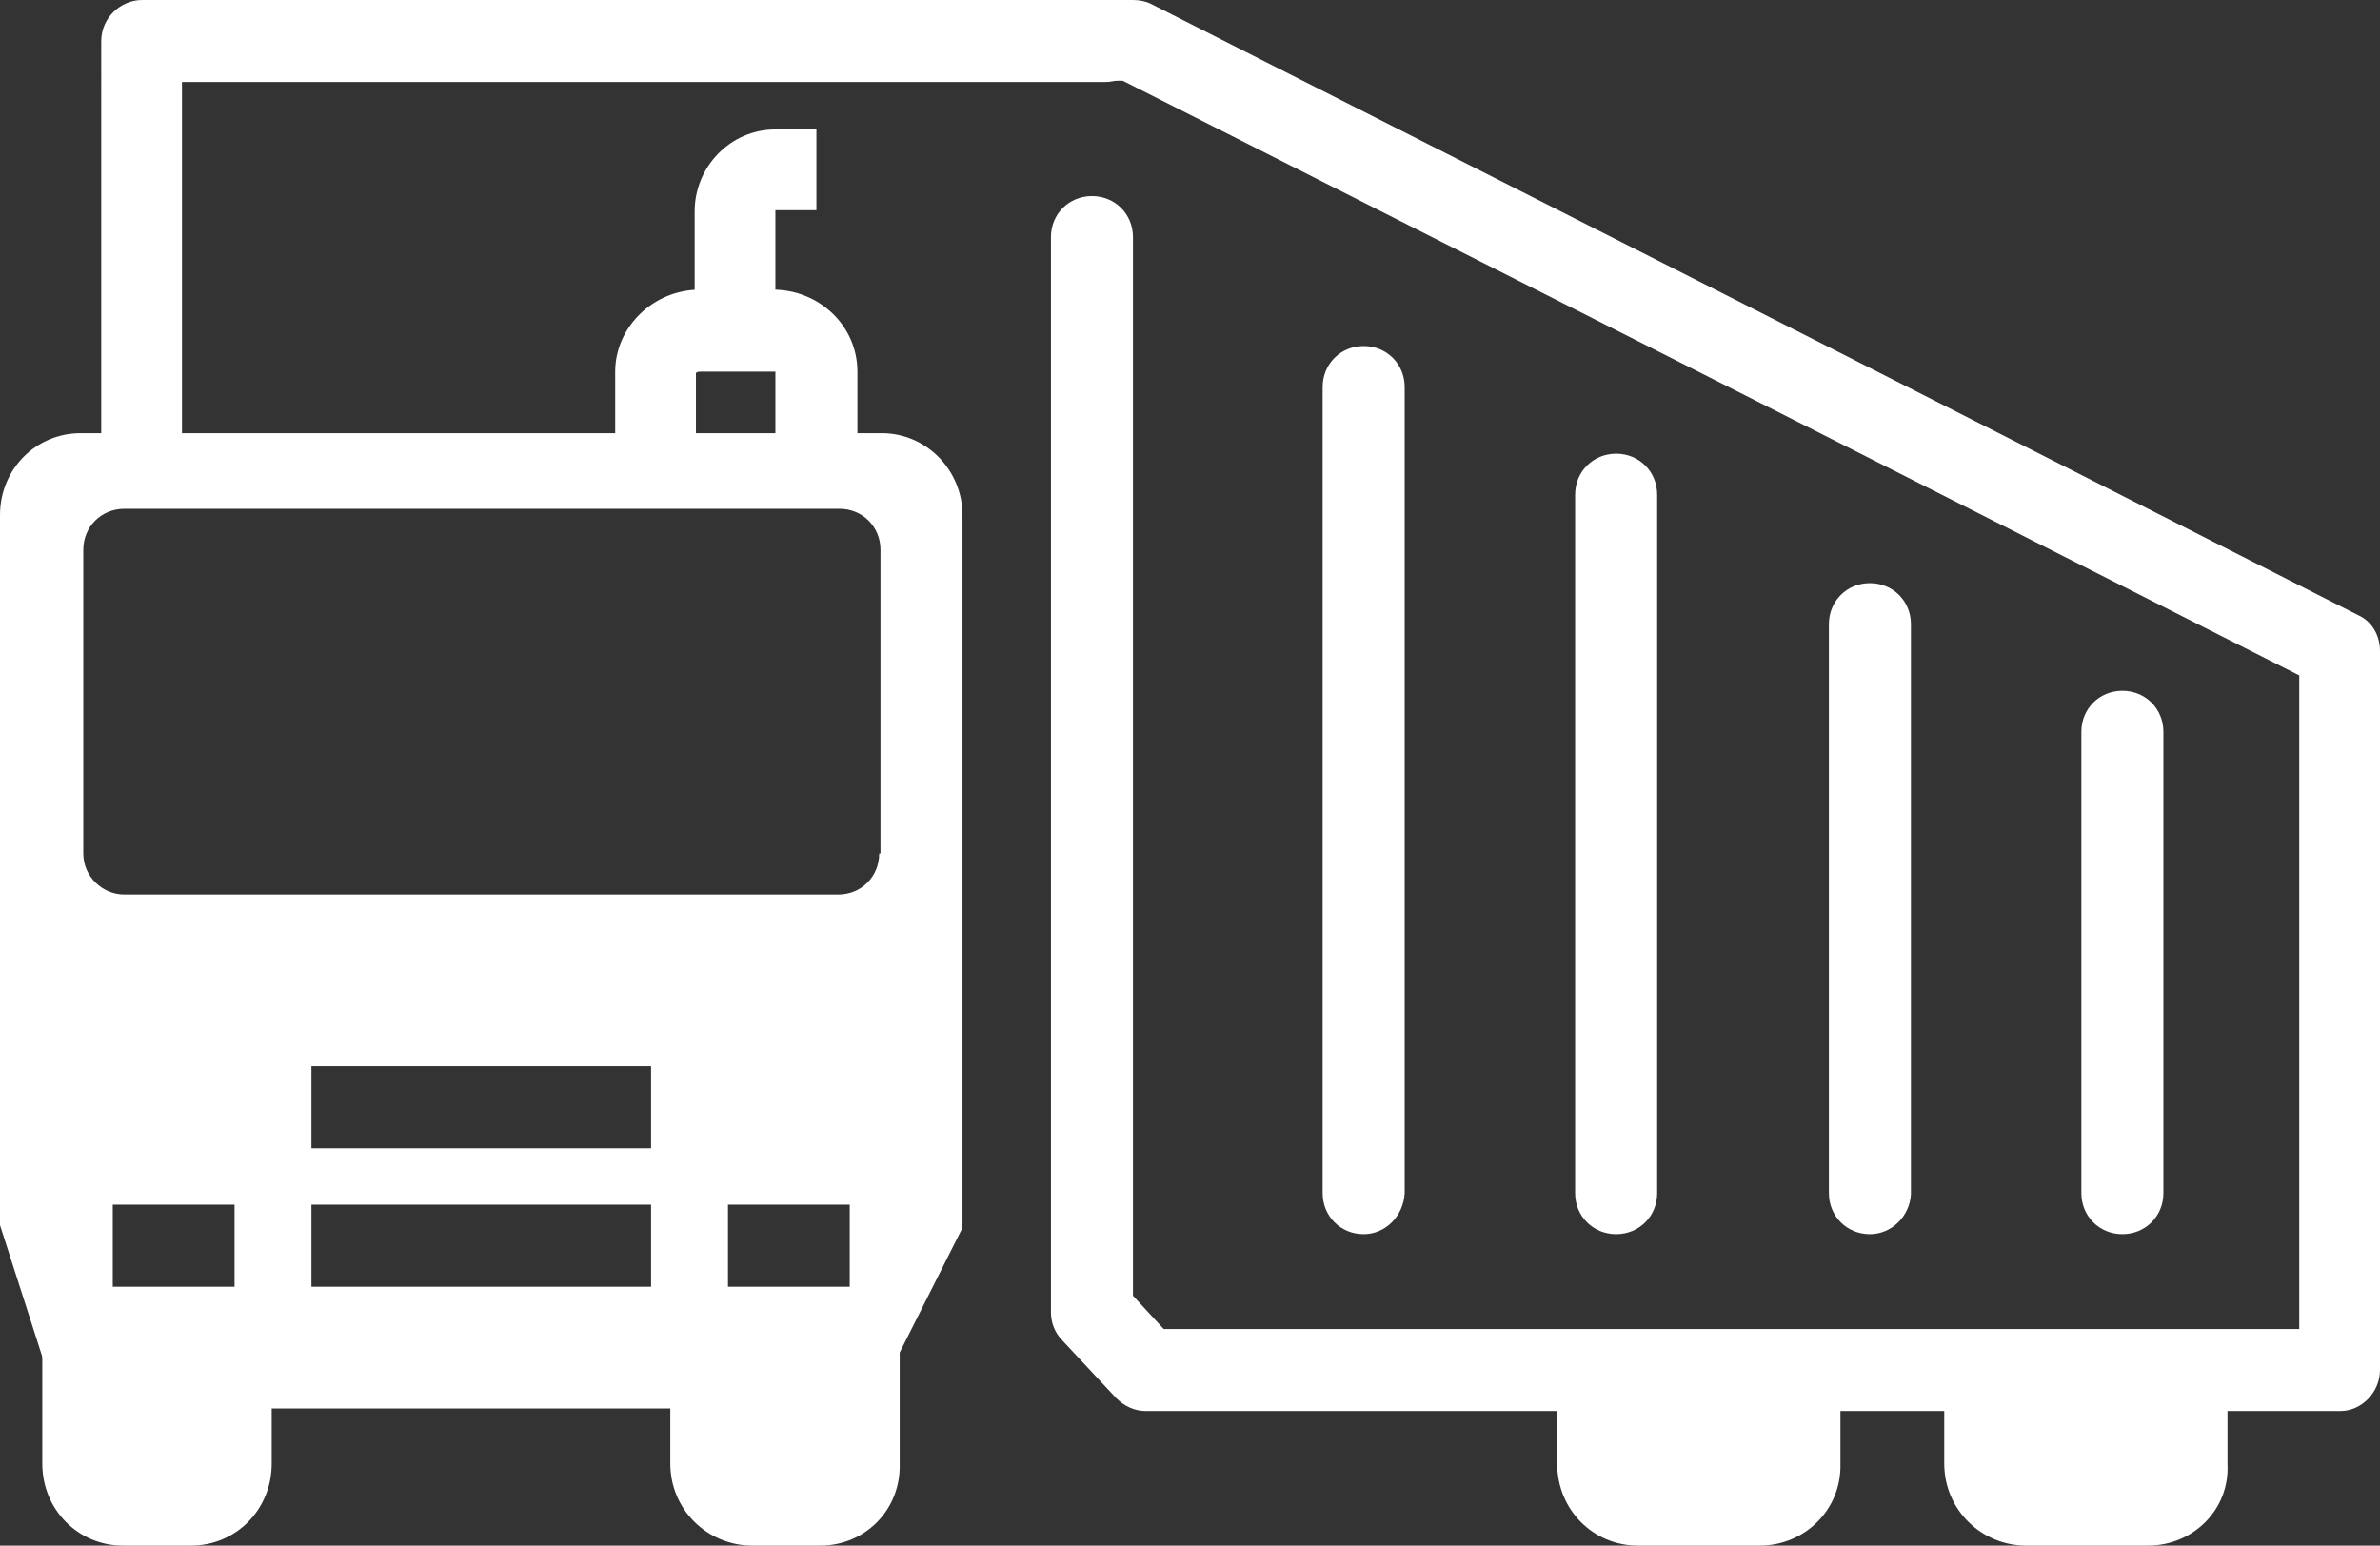 <svg xmlns="http://www.w3.org/2000/svg" xmlns:xlink="http://www.w3.org/1999/xlink" id="Layer_1" x="0px" y="0px" viewBox="0 0 185.7 120.6" style="enable-background:new 0 0 185.7 120.6;" xml:space="preserve"><rect x="0" y="0" width="185.7" height="120.6" fill="#333333" stroke="none"/><style type="text/css">	.st0{fill:#FFFFFF;}</style><g>	<path class="st0" d="M6.4,104.8v9.5c0,1.8,1.4,3.2,3.2,3.2h5.3c1.8,0,3.2-1.4,3.2-3.2v-9.5"></path>	<path class="st0" d="M14.9,120.6H9.6c-3.5,0-6.3-2.8-6.3-6.4v-9.5h6.3v9.5l5.3,0v-9.5h6.3v9.5C21.2,117.8,18.4,120.6,14.9,120.6z"></path>	<path class="st0" d="M66.8,36.3h-6.3V29c0,0-0.1,0-0.2,0h-5.7c-0.2,0-0.3,0.1-0.3,0.1l0,7.3h-6.3v-7.4c0-3.5,3-6.4,6.6-6.4h5.7  c3.6,0,6.6,2.8,6.6,6.4V36.3z"></path>	<path class="st0" d="M60.5,26h-6.3v-9.5c0-3.5,2.8-6.4,6.3-6.4h3.2v6.3h-3.2V26z"></path>	<path class="st0" d="M55.5,104.8v9.5c0,1.8,1.4,3.2,3.2,3.2H64c1.8,0,3.2-1.4,3.2-3.2v-9.5"></path>	<path class="st0" d="M64,120.6h-5.3c-3.5,0-6.4-2.8-6.4-6.4v-9.5h6.3v9.5l5.3,0l0-9.5h6.3v9.5C70.3,117.8,67.5,120.6,64,120.6z"></path>	<path class="st0" d="M154.9,104.8v9.5c0,1.8,1.4,3.2,3.2,3.2h9.5c1.8,0,3.2-1.4,3.2-3.2v-9.5"></path>	<path class="st0" d="M167.6,120.6h-9.5c-3.5,0-6.4-2.8-6.4-6.4v-9.5h6.3v9.5l9.5,0l0-9.5h6.3v9.5  C174,117.8,171.1,120.6,167.6,120.6z"></path>	<path class="st0" d="M124.6,104.8v9.5c0,1.8,1.4,3.2,3.2,3.2h9.5c1.8,0,3.2-1.4,3.2-3.2v-9.5"></path>	<path class="st0" d="M137.3,120.6h-9.5c-3.5,0-6.3-2.8-6.3-6.4v-9.5h6.3v9.5l9.5,0v-9.5h6.3v9.5  C143.7,117.8,140.8,120.6,137.3,120.6z"></path>	<path class="st0" d="M106.4,96.3c-1.8,0-3.2-1.4-3.2-3.2V30.2c0-1.8,1.4-3.2,3.2-3.2c1.8,0,3.2,1.4,3.2,3.2v62.9  C109.5,94.9,108.1,96.3,106.4,96.3z"></path>	<path class="st0" d="M126.1,96.3c-1.8,0-3.2-1.4-3.2-3.2V38.6c0-1.8,1.4-3.2,3.2-3.2c1.8,0,3.2,1.4,3.2,3.2v54.5  C129.3,94.9,127.9,96.3,126.1,96.3z"></path>	<path class="st0" d="M145.9,96.3c-1.8,0-3.2-1.4-3.2-3.2V48.7c0-1.8,1.4-3.2,3.2-3.2c1.8,0,3.2,1.4,3.2,3.2v44.5  C149,94.9,147.6,96.3,145.9,96.3z"></path>	<path class="st0" d="M165.6,96.3c-1.8,0-3.2-1.4-3.2-3.2v-36c0-1.8,1.4-3.2,3.2-3.2c1.8,0,3.2,1.4,3.2,3.2v36  C168.8,94.9,167.4,96.3,165.6,96.3z"></path>	<path class="st0" d="M68.8,33.8H6.3c-3.5,0-6.3,2.8-6.3,6.4l0,55.4l4.6,14.3H68l7.1-14.1l0-55.6C75.1,36.7,72.3,33.8,68.8,33.8   M18.4,100.4H8.8V94h9.5V100.4z M50.8,100.4H24.3V94h26.5V100.4z M50.8,89.6H24.3v-6.4h26.5V89.6z M66.3,100.4h-9.5V94h9.5V100.4z   M68.6,66.6c0,1.8-1.4,3.2-3.2,3.2H9.7c-1.7,0-3.2-1.4-3.2-3.2V42.9c0-1.8,1.4-3.2,3.2-3.2h55.8c1.8,0,3.2,1.4,3.2,3.2V66.6z"></path>	<path class="st0" d="M182.6,110.1H89.4c-0.9,0-1.7-0.4-2.3-1l-4.2-4.5c-0.6-0.6-0.9-1.4-0.9-2.2V18.5c0-1.8,1.4-3.2,3.2-3.2  c1.8,0,3.2,1.4,3.2,3.2v82.6l2.4,2.6h88.6v-51L87.6,6.3h-2.4c-1.8,0-3.2-1.4-3.2-3.2C82,1.4,83.4,0,85.2,0h3.2c0.5,0,1,0.1,1.4,0.3  L184,48c1.1,0.5,1.7,1.6,1.7,2.8v56.1C185.7,108.6,184.3,110.1,182.6,110.1z"></path>	<path class="st0" d="M11.1,38.1c-1.8,0-3.2-1.4-3.2-3.2V3.2C7.9,1.4,9.4,0,11.1,0h75.1c1.8,0,3.2,1.4,3.2,3.2  c0,1.8-1.4,3.2-3.2,3.2h-72v28.6C14.3,36.7,12.9,38.1,11.1,38.1z"></path></g></svg>